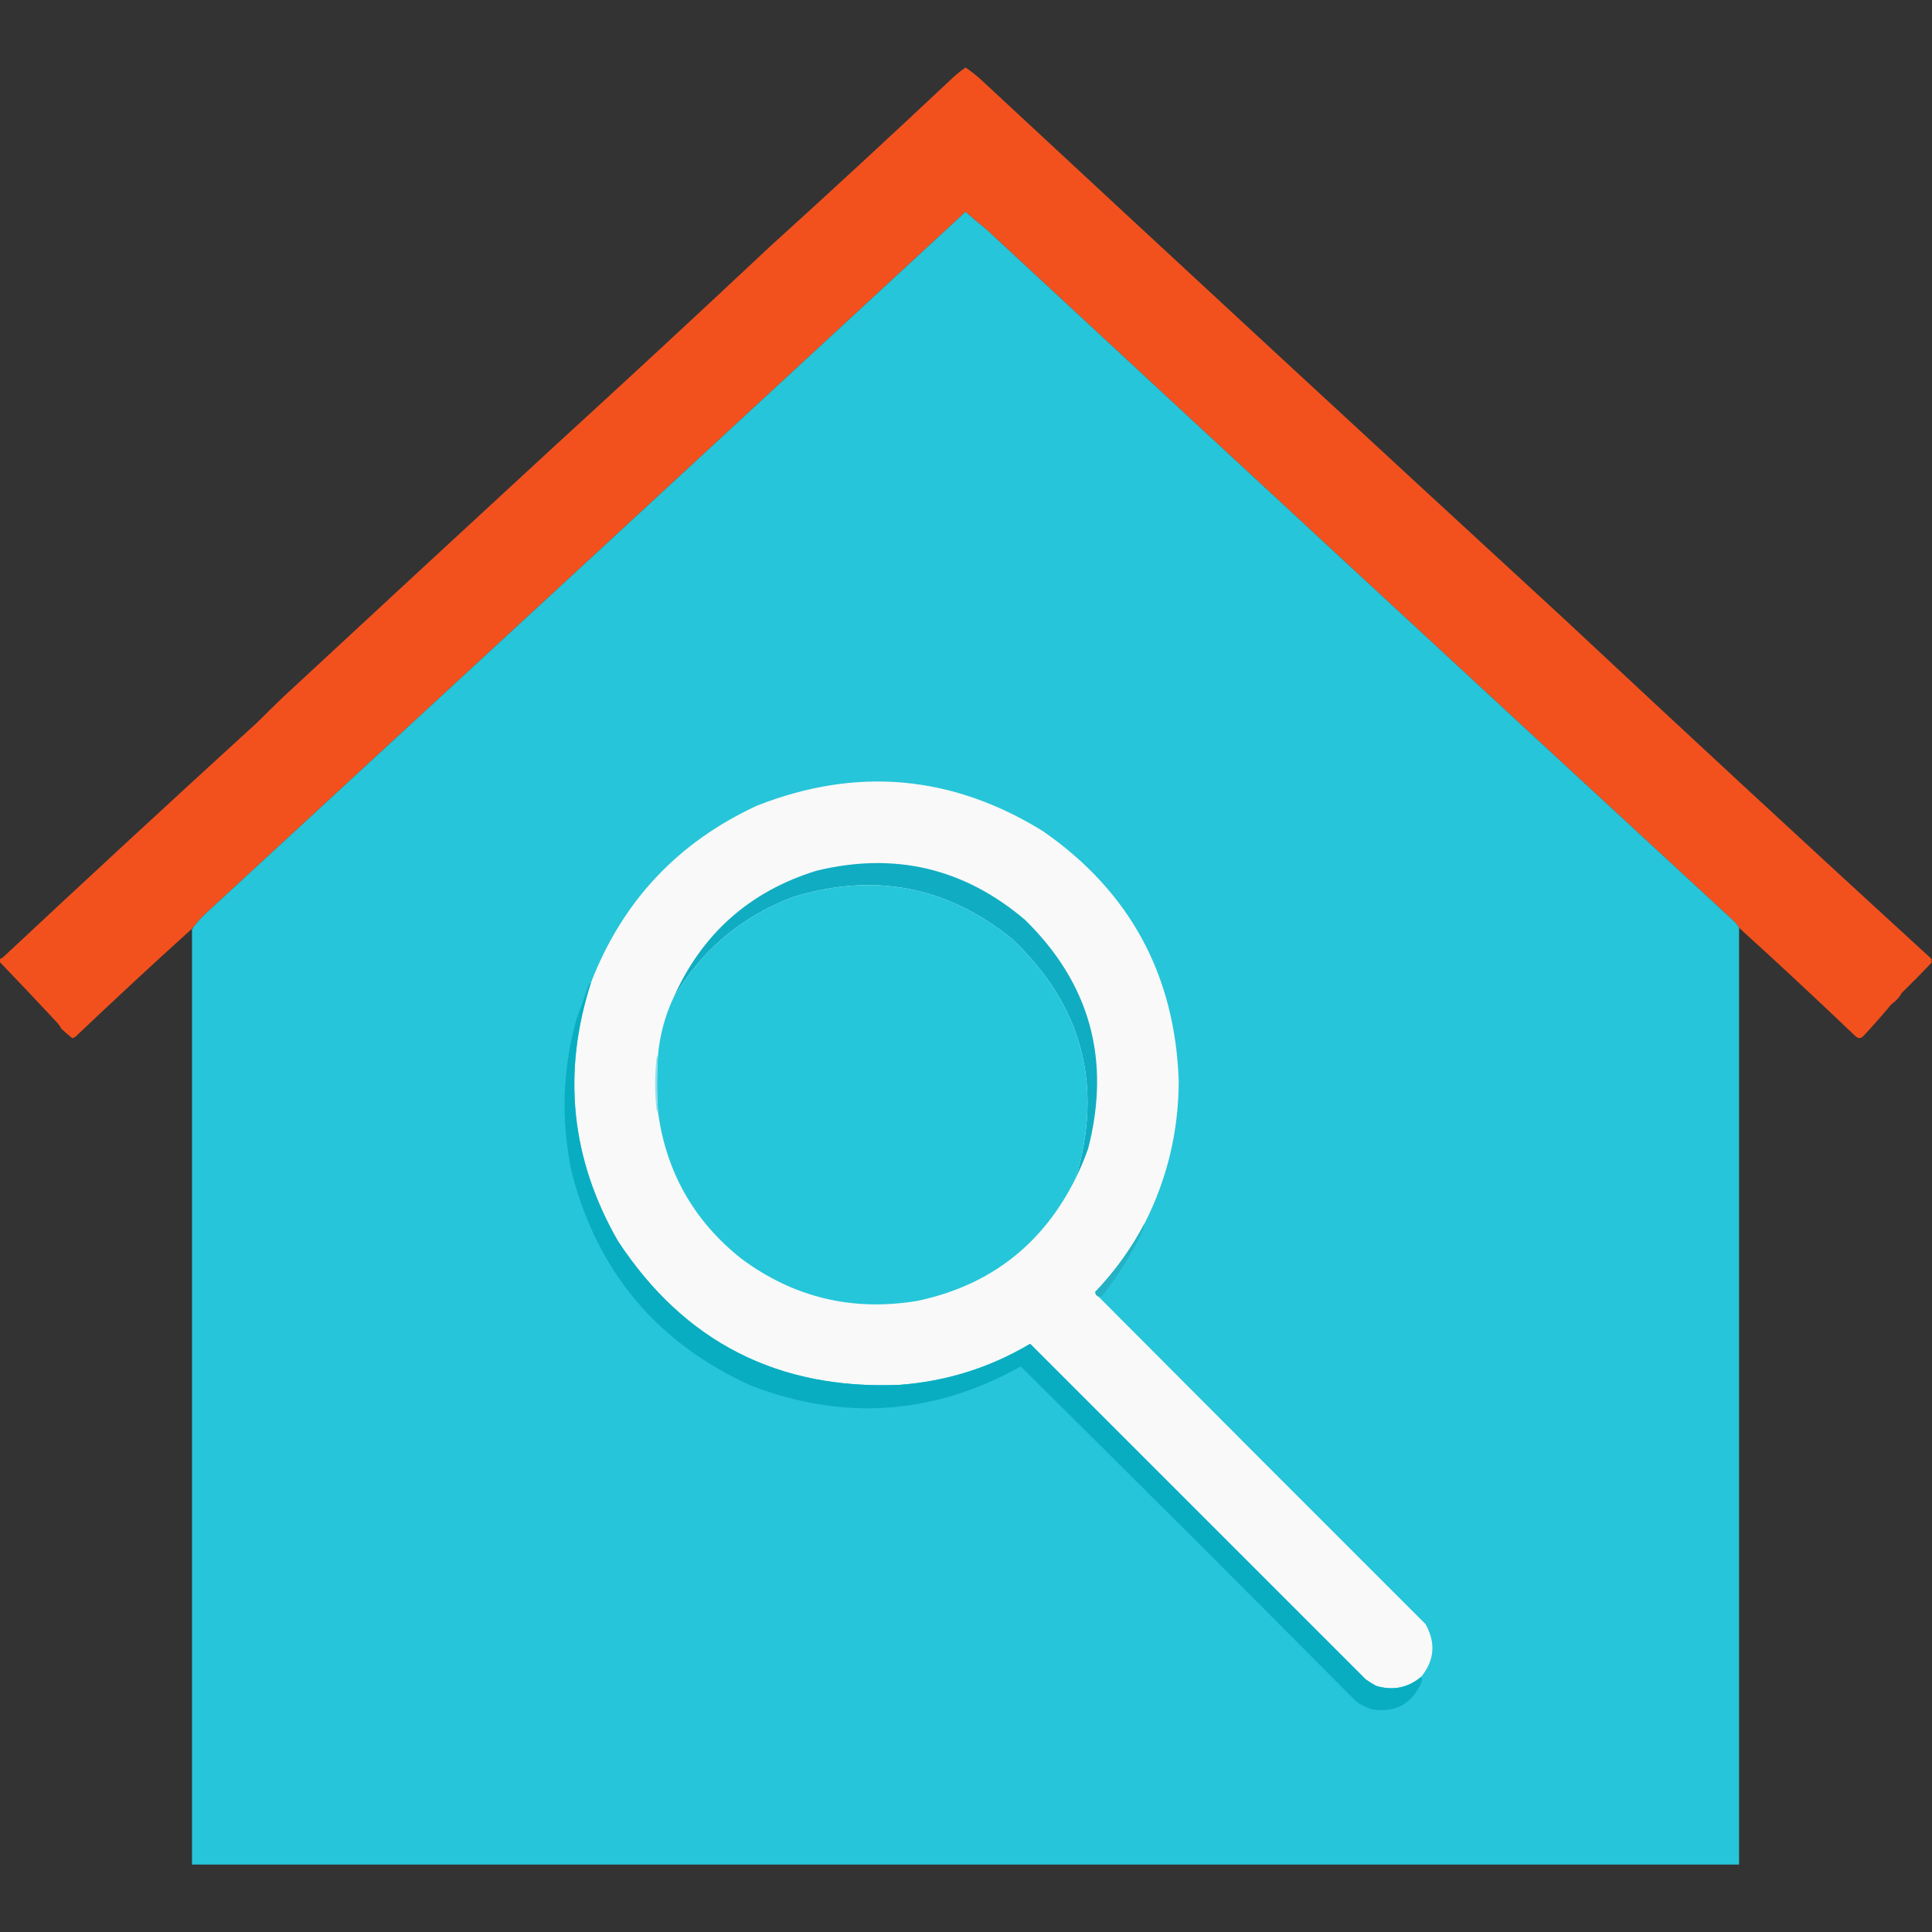 <?xml version="1.0" encoding="UTF-8"?>
<!DOCTYPE svg PUBLIC "-//W3C//DTD SVG 1.1//EN" "http://www.w3.org/Graphics/SVG/1.1/DTD/svg11.dtd">
<svg xmlns="http://www.w3.org/2000/svg" version="1.1" width="2048px" height="2048px" style="shape-rendering:geometricPrecision; text-rendering:geometricPrecision; image-rendering:optimizeQuality; fill-rule:evenodd; clip-rule:evenodd" xmlns:xlink="http://www.w3.org/1999/xlink">
<rect width="100%" height="100%" fill="#333333" stroke="none"/>
<g><path style="opacity:0.988" fill="#f3511e" d="M 2047.5,1016.5 C 2047.5,1017.83 2047.5,1019.17 2047.5,1020.5C 2037.22,1031.38 2026.72,1042.05 2016,1052.5C 2013.27,1057.36 2009.6,1061.36 2005,1064.5C 1995.31,1076.18 1985.31,1087.51 1975,1098.5C 1972.63,1100.85 1970.13,1101.02 1967.5,1099C 1926.66,1059.99 1885.32,1021.49 1843.5,983.5C 1841.78,980.269 1839.45,977.436 1836.5,975C 1572.56,731.396 1308.89,487.396 1045.5,243C 1037.99,236.99 1030.66,230.823 1023.5,224.5C 755.496,472.351 487.496,719.851 219.5,967C 213.902,972.091 208.902,977.591 204.5,983.5C 203.833,983.5 203.5,983.833 203.5,984.5C 162.092,1021.9 121.092,1059.9 80.5,1098.5C 79.389,1099.61 78.055,1100.28 76.5,1100.5C 72.616,1097.3 68.783,1093.96 65,1090.5C 63.936,1088.31 62.602,1086.31 61,1084.5C 40.689,1062.69 20.189,1041.02 -0.5,1019.5C -0.5,1018.5 -0.5,1017.5 -0.5,1016.5C 1.044,1016.3 2.378,1015.63 3.5,1014.5C 92.299,931.463 181.966,848.629 272.5,766C 281.37,757.156 290.37,748.322 299.5,739.5C 394.501,651.346 489.834,563.18 585.5,475C 662.754,404.419 739.421,333.419 815.5,262C 881.638,202.037 946.972,141.703 1011.5,81C 1015.38,77.611 1019.38,74.444 1023.5,71.5C 1029.46,75.553 1035.13,80.053 1040.5,85C 1246,276.003 1452,466.503 1658.5,656.5C 1787.82,777.51 1917.49,897.51 2047.5,1016.5 Z"/></g>
<g><path style="opacity:0.999" fill="#26c5d9" d="M 1843.5,983.5 C 1843.5,1314.5 1843.5,1645.5 1843.5,1976.5C 1296.83,1976.5 750.167,1976.5 203.5,1976.5C 203.5,1645.83 203.5,1315.17 203.5,984.5C 204.167,984.5 204.5,984.167 204.5,983.5C 208.902,977.591 213.902,972.091 219.5,967C 487.496,719.851 755.496,472.351 1023.5,224.5C 1030.66,230.823 1037.99,236.99 1045.5,243C 1308.89,487.396 1572.56,731.396 1836.5,975C 1839.45,977.436 1841.78,980.269 1843.5,983.5 Z"/></g>
<g><path style="opacity:1" fill="#f9f9f9" d="M 1213.5,1296.5 C 1199.46,1323.2 1181.96,1347.54 1161,1369.5C 1161.08,1371.77 1162.24,1373.44 1164.5,1374.5C 1279.8,1490.3 1395.3,1605.97 1511,1721.5C 1522.2,1741.29 1520.7,1759.95 1506.5,1777.5C 1492.36,1789.29 1476.36,1792.46 1458.5,1787C 1454.66,1784.92 1451,1782.58 1447.5,1780C 1328.98,1661.48 1210.48,1542.98 1092,1424.5C 1049.46,1449.79 1003.29,1464.29 953.5,1468C 824.813,1473.41 725.313,1422.58 655,1315.5C 605.141,1228.59 595.641,1137.26 626.5,1041.5C 659.822,955.341 718.489,892.841 802.5,854C 908.141,812.501 1009.14,821.501 1105.5,881C 1197.66,944.981 1245.66,1033.31 1249.5,1146C 1249.36,1199.26 1237.36,1249.42 1213.5,1296.5 Z"/></g>
<g><path style="opacity:1" fill="#10adc2" d="M 1140.5,1248.5 C 1169.69,1149.74 1147.02,1065.24 1072.5,995C 1003.3,939.196 925.966,924.529 840.5,951C 785.442,971.854 743.108,1007.69 713.5,1058.5C 743.659,990.166 794.326,945 865.5,923C 948.263,902.861 1021.93,920.194 1086.5,975C 1155.42,1042.45 1177.75,1123.28 1153.5,1217.5C 1149.72,1228.19 1145.39,1238.52 1140.5,1248.5 Z"/></g>
<g><path style="opacity:1" fill="#26c6da" d="M 1140.5,1248.5 C 1105.6,1319.12 1049.6,1362.62 972.5,1379C 903.479,1390.43 841.146,1375.43 785.5,1334C 735.322,1293.97 705.989,1242.14 697.5,1178.5C 696.167,1158.5 696.167,1138.5 697.5,1118.5C 699.41,1097.52 704.744,1077.52 713.5,1058.5C 743.108,1007.69 785.442,971.854 840.5,951C 925.966,924.529 1003.3,939.196 1072.5,995C 1147.02,1065.24 1169.69,1149.74 1140.5,1248.5 Z"/></g>
<g><path style="opacity:1" fill="#09adc1" d="M 626.5,1041.5 C 595.641,1137.26 605.141,1228.59 655,1315.5C 725.313,1422.58 824.813,1473.41 953.5,1468C 1003.29,1464.29 1049.46,1449.79 1092,1424.5C 1210.48,1542.98 1328.98,1661.48 1447.5,1780C 1451,1782.58 1454.66,1784.92 1458.5,1787C 1476.36,1792.46 1492.36,1789.29 1506.5,1777.5C 1507.69,1779.51 1507.69,1781.68 1506.5,1784C 1496.37,1806.4 1479.04,1815.73 1454.5,1812C 1448.32,1810.24 1442.65,1807.41 1437.5,1803.5C 1319.73,1684.9 1201.23,1566.56 1082,1448.5C 990.285,1499.76 895.118,1506.59 796.5,1469C 696.776,1423.94 633.276,1348.44 606,1242.5C 594.51,1187.98 596.176,1133.98 611,1080.5C 615.309,1068.96 619.476,1057.29 623.5,1045.5C 624.353,1043.3 625.353,1041.96 626.5,1041.5 Z"/></g>
<g><path style="opacity:1" fill="#92dfe9" d="M 697.5,1118.5 C 696.167,1138.5 696.167,1158.5 697.5,1178.5C 696.778,1178.08 696.278,1177.42 696,1176.5C 694,1158.17 694,1139.83 696,1121.5C 696.232,1120.26 696.732,1119.26 697.5,1118.5 Z"/></g>
<g><path style="opacity:1" fill="#23b1c4" d="M 1213.5,1296.5 C 1212.62,1300.95 1211.12,1305.28 1209,1309.5C 1197.99,1331.54 1184.99,1352.21 1170,1371.5C 1168.74,1373.61 1166.9,1374.61 1164.5,1374.5C 1162.24,1373.44 1161.08,1371.77 1161,1369.5C 1181.96,1347.54 1199.46,1323.2 1213.5,1296.5 Z"/></g>
</svg>
